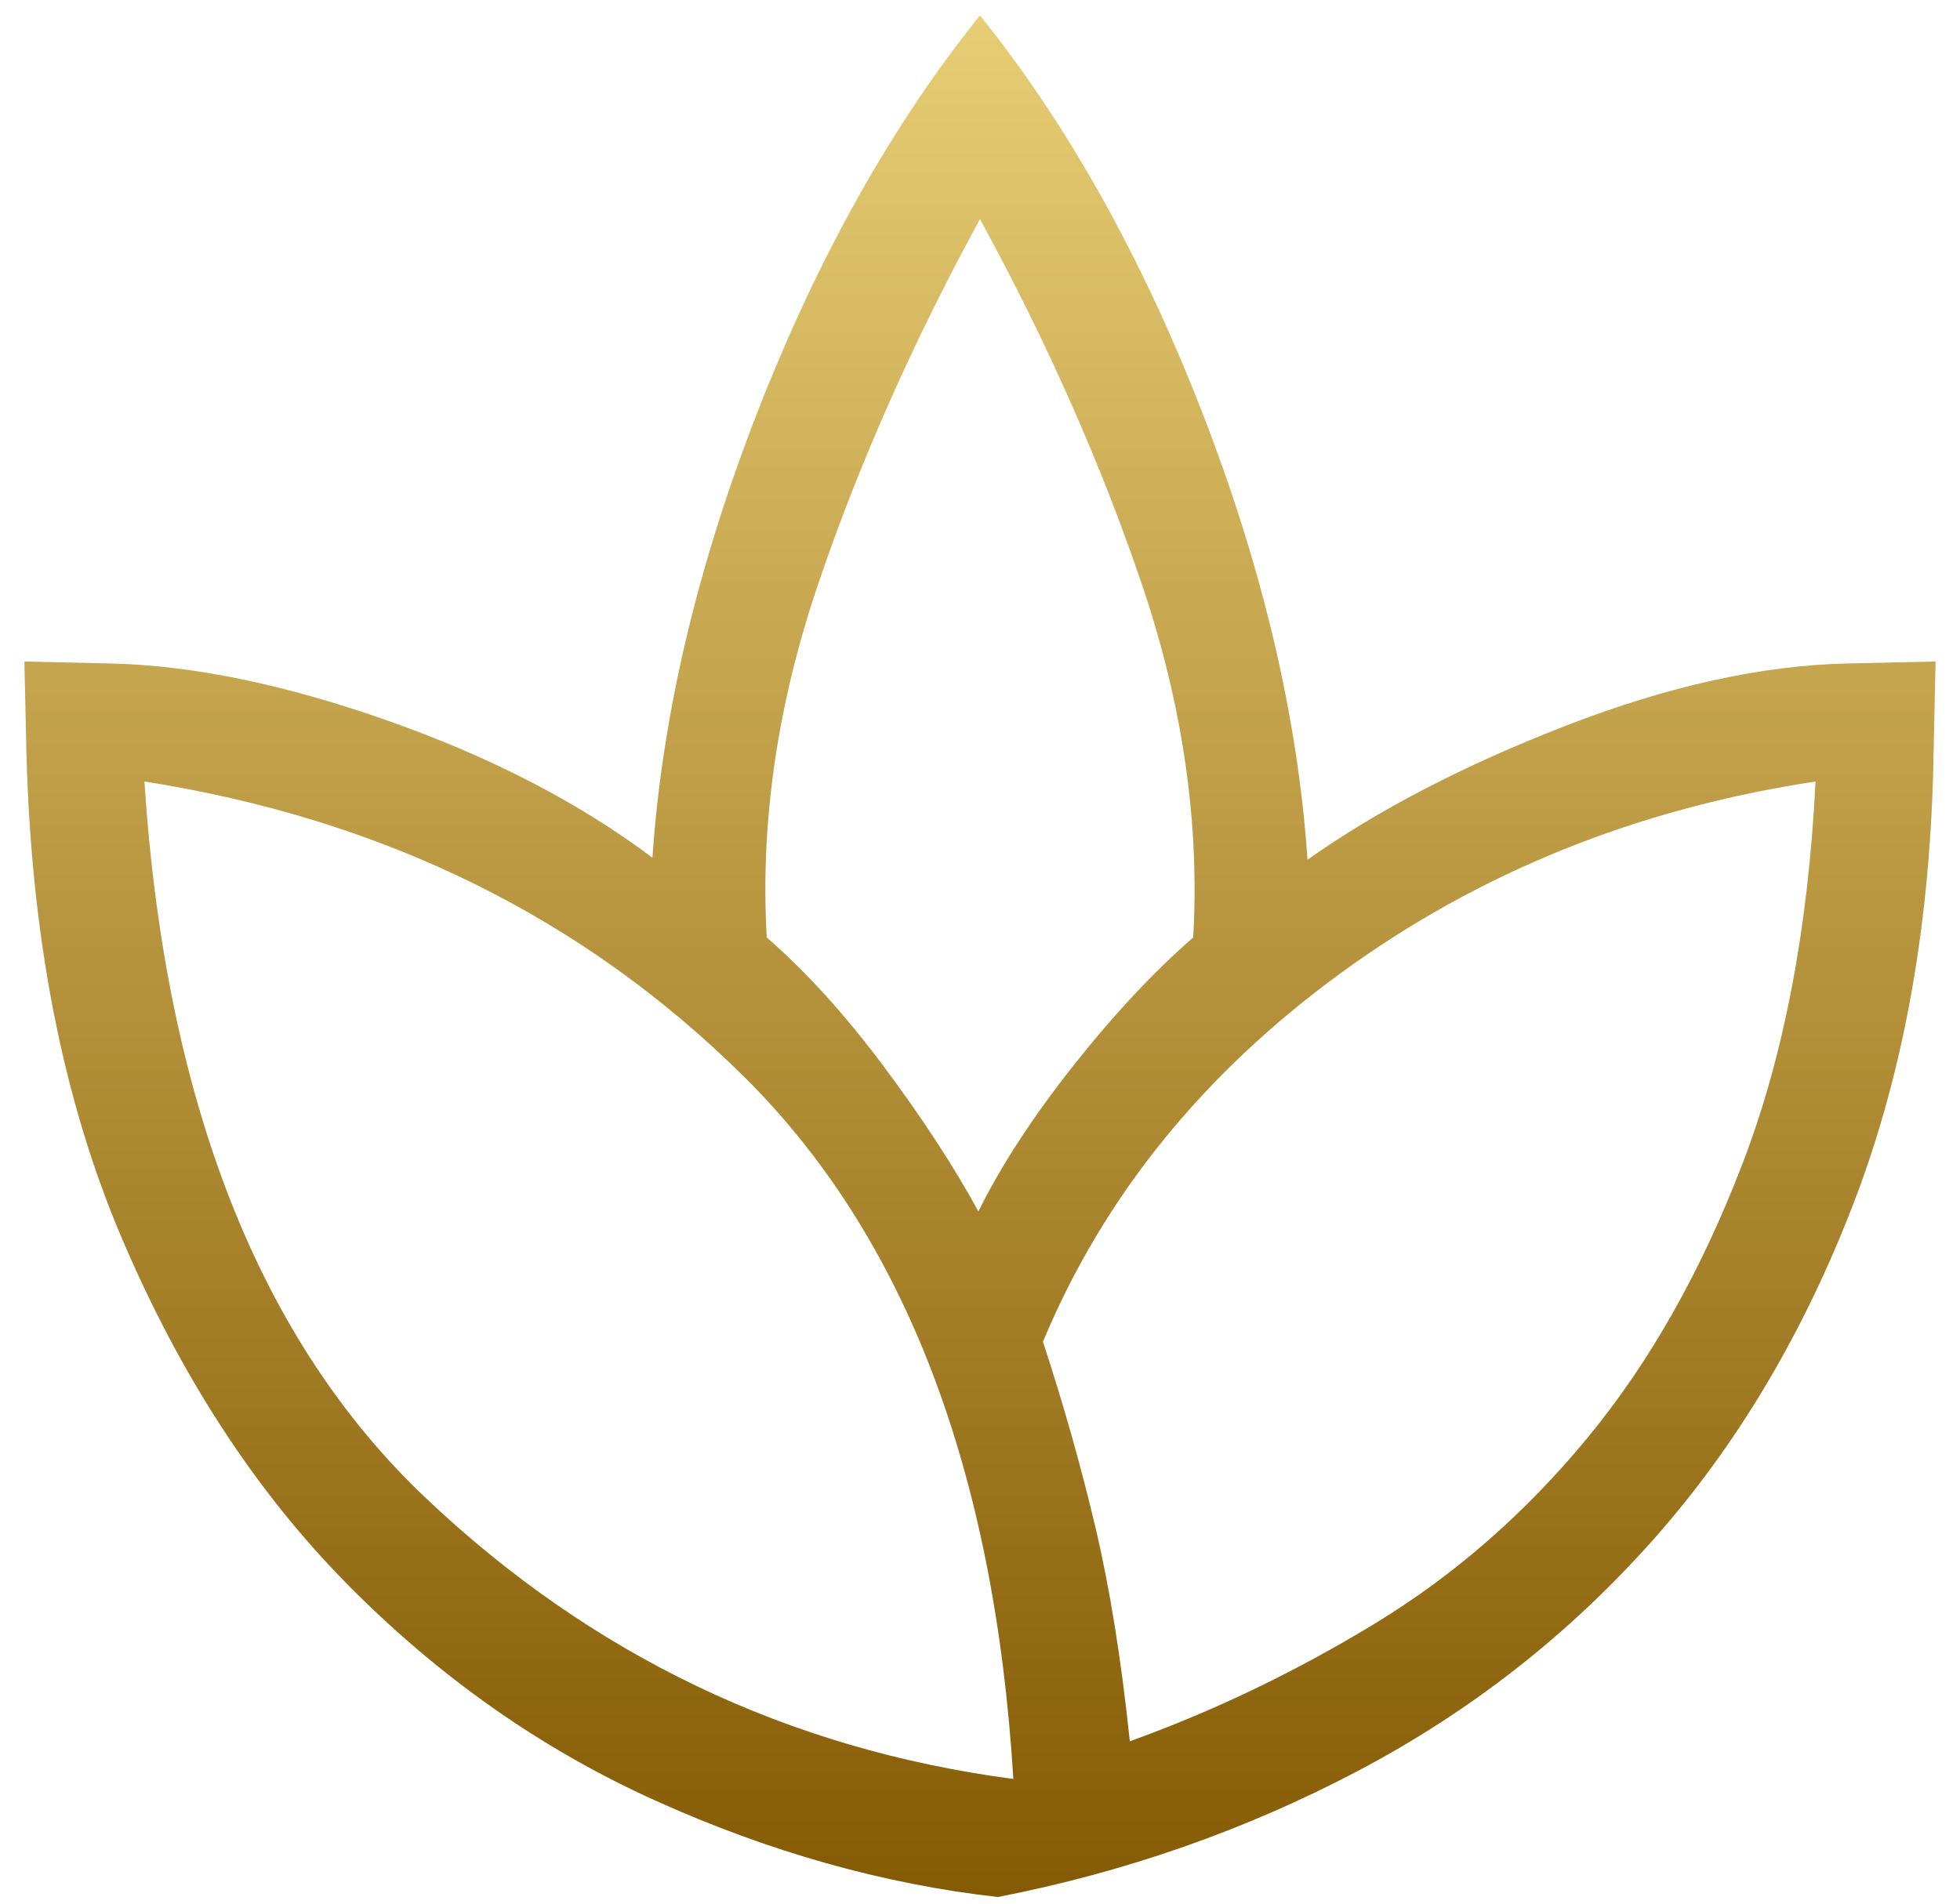 <svg xmlns="http://www.w3.org/2000/svg" width="70" height="68" viewBox="0 0 70 68" fill="none"><g id="spa_FILL0_wght300_GRAD0_opsz48 1" clip-path="url(#clip0_994_1687)"><path id="Vector" d="M35.634 67.763C31.535 67.299 27.454 66.148 23.393 64.312C19.331 62.476 15.665 59.898 12.393 56.579C9.121 53.261 6.436 49.133 4.337 44.197C2.238 39.262 1.106 33.467 0.942 26.814L0.871 23.629L3.967 23.7C6.9 23.77 10.206 24.455 13.884 25.755C17.563 27.055 20.702 28.683 23.301 30.638C23.649 25.538 24.904 20.22 27.066 14.685C29.229 9.15 31.873 4.438 34.999 0.55C38.125 4.438 40.77 9.162 42.932 14.72C45.094 20.279 46.349 25.608 46.697 30.709C49.226 28.922 52.306 27.325 55.938 25.917C59.569 24.509 62.91 23.77 65.961 23.7L69.127 23.629L69.057 26.885C68.963 32.88 68.019 38.221 66.226 42.911C64.432 47.6 62.035 51.633 59.033 55.011C56.032 58.388 52.523 61.136 48.506 63.253C44.489 65.371 40.198 66.874 35.634 67.763ZM36.191 63.546C35.519 52.508 32.311 44.145 26.569 38.457C20.827 32.768 13.69 29.255 5.158 27.916C5.906 39.334 9.25 47.861 15.191 53.496C21.132 59.131 28.132 62.481 36.191 63.546ZM34.943 43.274C35.751 41.638 36.881 39.903 38.331 38.07C39.781 36.237 41.209 34.709 42.614 33.487C42.85 29.378 42.239 25.173 40.781 20.872C39.324 16.571 37.397 12.222 34.999 7.827C32.602 12.222 30.674 16.571 29.217 20.872C27.76 25.173 27.149 29.378 27.384 33.487C28.789 34.709 30.181 36.242 31.558 38.088C32.935 39.933 34.064 41.661 34.943 43.274ZM40.351 62.199C43.364 61.114 46.286 59.709 49.116 57.986C51.946 56.263 54.471 54.056 56.692 51.365C58.913 48.674 60.762 45.403 62.238 41.553C63.714 37.703 64.582 33.157 64.84 27.916C58.456 28.884 52.801 31.168 47.875 34.766C42.948 38.365 39.406 42.752 37.248 47.927C37.982 50.165 38.606 52.372 39.121 54.549C39.635 56.725 40.045 59.275 40.351 62.199Z" fill="url(#paint0_linear_994_1687)"></path></g><defs><linearGradient id="paint0_linear_994_1687" x1="34.999" y1="0.55" x2="34.999" y2="67.763" gradientUnits="userSpaceOnUse"><stop stop-color="#E7CD75"></stop><stop offset="1" stop-color="#855A04"></stop></linearGradient><clipPath id="clip0_994_1687"><rect width="70" height="68" fill="white"></rect></clipPath></defs></svg>